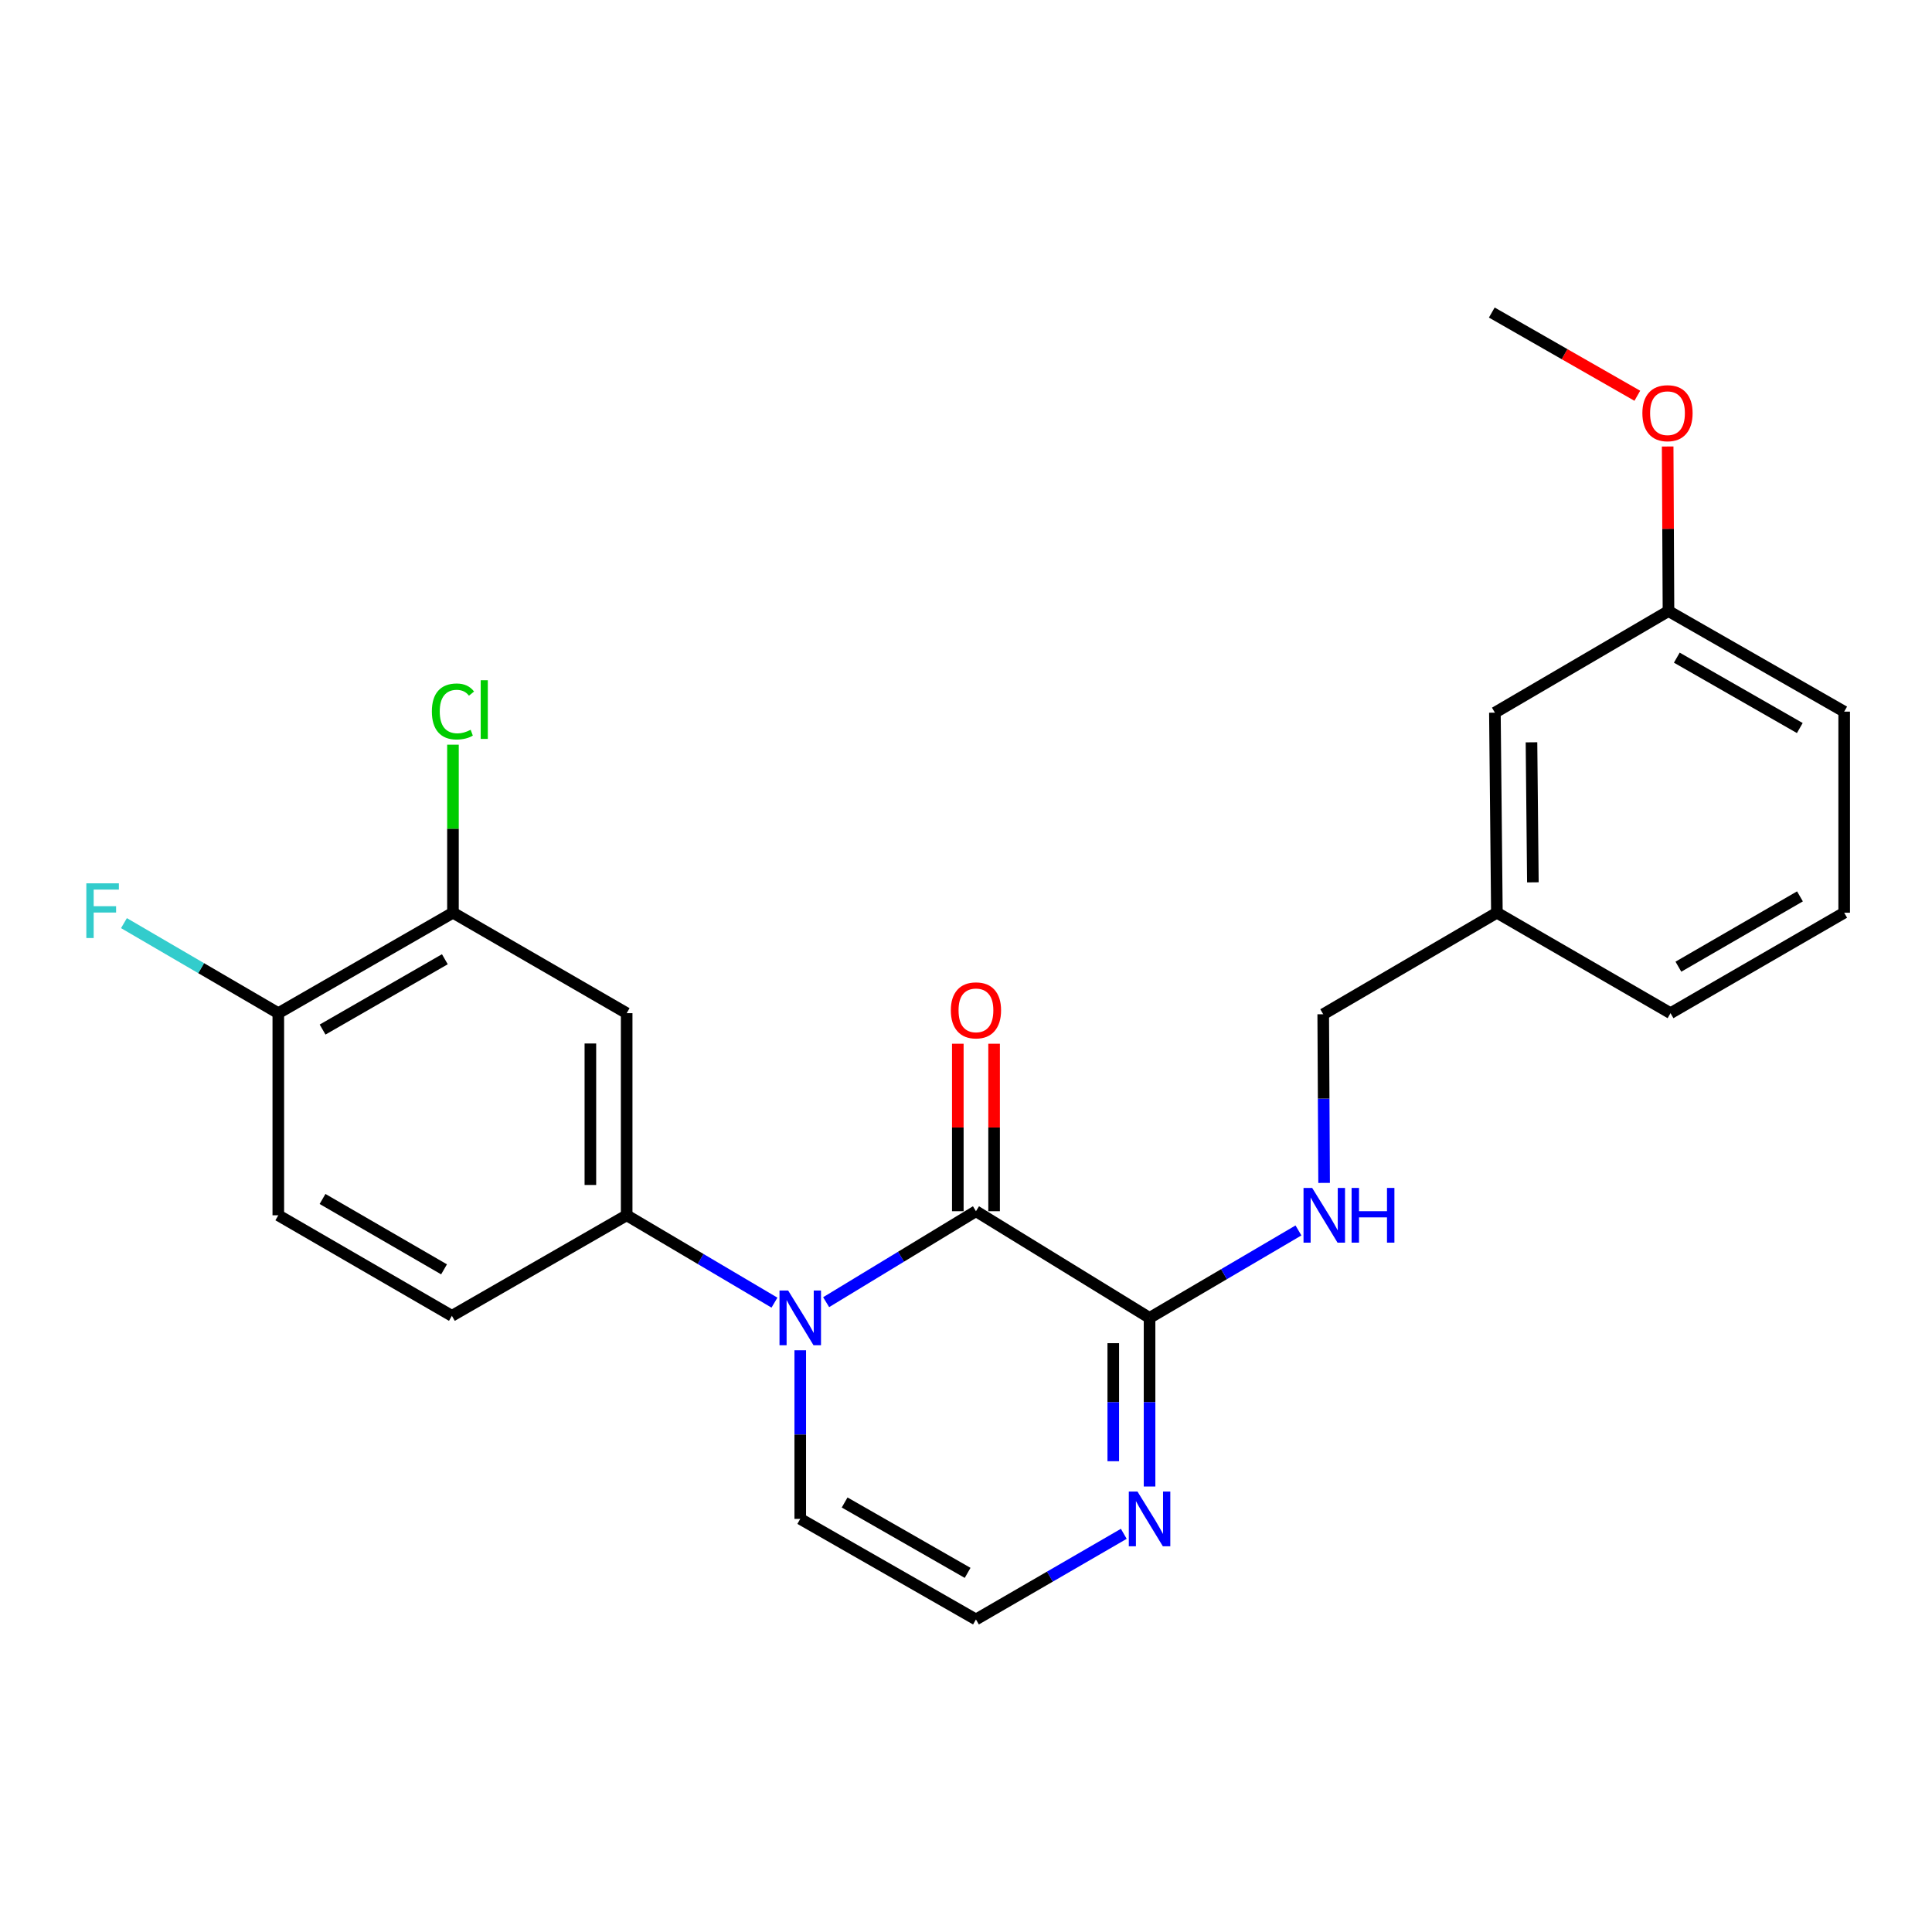 <?xml version='1.0' encoding='iso-8859-1'?>
<svg version='1.1' baseProfile='full'
              xmlns='http://www.w3.org/2000/svg'
                      xmlns:rdkit='http://www.rdkit.org/xml'
                      xmlns:xlink='http://www.w3.org/1999/xlink'
                  xml:space='preserve'
width='1000px' height='1000px' viewBox='0 0 1000 1000'>
<!-- END OF HEADER -->
<rect style='opacity:1.0;fill:#FFFFFF;stroke:none' width='1000' height='1000' x='0' y='0'> </rect>
<path class='bond-0' d='M 427.609,674.001 L 466.381,650.463' style='fill:none;fill-rule:evenodd;stroke:#0000FF;stroke-width:6px;stroke-linecap:butt;stroke-linejoin:miter;stroke-opacity:1' />
<path class='bond-0' d='M 466.381,650.463 L 505.152,626.924' style='fill:none;fill-rule:evenodd;stroke:#000000;stroke-width:6px;stroke-linecap:butt;stroke-linejoin:miter;stroke-opacity:1' />
<path class='bond-2' d='M 400.86,674.246 L 362.611,651.639' style='fill:none;fill-rule:evenodd;stroke:#0000FF;stroke-width:6px;stroke-linecap:butt;stroke-linejoin:miter;stroke-opacity:1' />
<path class='bond-2' d='M 362.611,651.639 L 324.362,629.032' style='fill:none;fill-rule:evenodd;stroke:#000000;stroke-width:6px;stroke-linecap:butt;stroke-linejoin:miter;stroke-opacity:1' />
<path class='bond-7' d='M 414.209,698.897 L 414.209,742.537' style='fill:none;fill-rule:evenodd;stroke:#0000FF;stroke-width:6px;stroke-linecap:butt;stroke-linejoin:miter;stroke-opacity:1' />
<path class='bond-7' d='M 414.209,742.537 L 414.209,786.176' style='fill:none;fill-rule:evenodd;stroke:#000000;stroke-width:6px;stroke-linecap:butt;stroke-linejoin:miter;stroke-opacity:1' />
<path class='bond-1' d='M 505.152,626.924 L 595.01,682.137' style='fill:none;fill-rule:evenodd;stroke:#000000;stroke-width:6px;stroke-linecap:butt;stroke-linejoin:miter;stroke-opacity:1' />
<path class='bond-9' d='M 514.544,626.924 L 514.544,583.579' style='fill:none;fill-rule:evenodd;stroke:#000000;stroke-width:6px;stroke-linecap:butt;stroke-linejoin:miter;stroke-opacity:1' />
<path class='bond-9' d='M 514.544,583.579 L 514.544,540.235' style='fill:none;fill-rule:evenodd;stroke:#FF0000;stroke-width:6px;stroke-linecap:butt;stroke-linejoin:miter;stroke-opacity:1' />
<path class='bond-9' d='M 495.761,626.924 L 495.761,583.579' style='fill:none;fill-rule:evenodd;stroke:#000000;stroke-width:6px;stroke-linecap:butt;stroke-linejoin:miter;stroke-opacity:1' />
<path class='bond-9' d='M 495.761,583.579 L 495.761,540.235' style='fill:none;fill-rule:evenodd;stroke:#FF0000;stroke-width:6px;stroke-linecap:butt;stroke-linejoin:miter;stroke-opacity:1' />
<path class='bond-6' d='M 595.01,682.137 L 633.545,659.507' style='fill:none;fill-rule:evenodd;stroke:#000000;stroke-width:6px;stroke-linecap:butt;stroke-linejoin:miter;stroke-opacity:1' />
<path class='bond-6' d='M 633.545,659.507 L 672.08,636.878' style='fill:none;fill-rule:evenodd;stroke:#0000FF;stroke-width:6px;stroke-linecap:butt;stroke-linejoin:miter;stroke-opacity:1' />
<path class='bond-24' d='M 595.01,682.137 L 595.01,725.776' style='fill:none;fill-rule:evenodd;stroke:#000000;stroke-width:6px;stroke-linecap:butt;stroke-linejoin:miter;stroke-opacity:1' />
<path class='bond-24' d='M 595.01,725.776 L 595.01,769.415' style='fill:none;fill-rule:evenodd;stroke:#0000FF;stroke-width:6px;stroke-linecap:butt;stroke-linejoin:miter;stroke-opacity:1' />
<path class='bond-24' d='M 576.227,695.228 L 576.227,725.776' style='fill:none;fill-rule:evenodd;stroke:#000000;stroke-width:6px;stroke-linecap:butt;stroke-linejoin:miter;stroke-opacity:1' />
<path class='bond-24' d='M 576.227,725.776 L 576.227,756.323' style='fill:none;fill-rule:evenodd;stroke:#0000FF;stroke-width:6px;stroke-linecap:butt;stroke-linejoin:miter;stroke-opacity:1' />
<path class='bond-4' d='M 324.362,629.032 L 324.362,524.418' style='fill:none;fill-rule:evenodd;stroke:#000000;stroke-width:6px;stroke-linecap:butt;stroke-linejoin:miter;stroke-opacity:1' />
<path class='bond-4' d='M 305.579,613.34 L 305.579,540.11' style='fill:none;fill-rule:evenodd;stroke:#000000;stroke-width:6px;stroke-linecap:butt;stroke-linejoin:miter;stroke-opacity:1' />
<path class='bond-11' d='M 324.362,629.032 L 233.899,681.072' style='fill:none;fill-rule:evenodd;stroke:#000000;stroke-width:6px;stroke-linecap:butt;stroke-linejoin:miter;stroke-opacity:1' />
<path class='bond-3' d='M 581.674,793.901 L 543.413,816.064' style='fill:none;fill-rule:evenodd;stroke:#0000FF;stroke-width:6px;stroke-linecap:butt;stroke-linejoin:miter;stroke-opacity:1' />
<path class='bond-3' d='M 543.413,816.064 L 505.152,838.227' style='fill:none;fill-rule:evenodd;stroke:#000000;stroke-width:6px;stroke-linecap:butt;stroke-linejoin:miter;stroke-opacity:1' />
<path class='bond-5' d='M 324.362,524.418 L 234.452,472.42' style='fill:none;fill-rule:evenodd;stroke:#000000;stroke-width:6px;stroke-linecap:butt;stroke-linejoin:miter;stroke-opacity:1' />
<path class='bond-14' d='M 234.452,472.42 L 234.452,428.931' style='fill:none;fill-rule:evenodd;stroke:#000000;stroke-width:6px;stroke-linecap:butt;stroke-linejoin:miter;stroke-opacity:1' />
<path class='bond-14' d='M 234.452,428.931 L 234.452,385.443' style='fill:none;fill-rule:evenodd;stroke:#00CC00;stroke-width:6px;stroke-linecap:butt;stroke-linejoin:miter;stroke-opacity:1' />
<path class='bond-25' d='M 234.452,472.42 L 144.052,524.418' style='fill:none;fill-rule:evenodd;stroke:#000000;stroke-width:6px;stroke-linecap:butt;stroke-linejoin:miter;stroke-opacity:1' />
<path class='bond-25' d='M 230.257,496.502 L 166.977,532.901' style='fill:none;fill-rule:evenodd;stroke:#000000;stroke-width:6px;stroke-linecap:butt;stroke-linejoin:miter;stroke-opacity:1' />
<path class='bond-13' d='M 685.354,612.27 L 685.127,568.621' style='fill:none;fill-rule:evenodd;stroke:#0000FF;stroke-width:6px;stroke-linecap:butt;stroke-linejoin:miter;stroke-opacity:1' />
<path class='bond-13' d='M 685.127,568.621 L 684.899,524.972' style='fill:none;fill-rule:evenodd;stroke:#000000;stroke-width:6px;stroke-linecap:butt;stroke-linejoin:miter;stroke-opacity:1' />
<path class='bond-8' d='M 414.209,786.176 L 505.152,838.227' style='fill:none;fill-rule:evenodd;stroke:#000000;stroke-width:6px;stroke-linecap:butt;stroke-linejoin:miter;stroke-opacity:1' />
<path class='bond-8' d='M 437.181,777.681 L 500.841,814.117' style='fill:none;fill-rule:evenodd;stroke:#000000;stroke-width:6px;stroke-linecap:butt;stroke-linejoin:miter;stroke-opacity:1' />
<path class='bond-10' d='M 144.052,524.418 L 144.052,629.032' style='fill:none;fill-rule:evenodd;stroke:#000000;stroke-width:6px;stroke-linecap:butt;stroke-linejoin:miter;stroke-opacity:1' />
<path class='bond-15' d='M 144.052,524.418 L 104.106,501.116' style='fill:none;fill-rule:evenodd;stroke:#000000;stroke-width:6px;stroke-linecap:butt;stroke-linejoin:miter;stroke-opacity:1' />
<path class='bond-15' d='M 104.106,501.116 L 64.161,477.813' style='fill:none;fill-rule:evenodd;stroke:#33CCCC;stroke-width:6px;stroke-linecap:butt;stroke-linejoin:miter;stroke-opacity:1' />
<path class='bond-12' d='M 233.899,681.072 L 144.052,629.032' style='fill:none;fill-rule:evenodd;stroke:#000000;stroke-width:6px;stroke-linecap:butt;stroke-linejoin:miter;stroke-opacity:1' />
<path class='bond-12' d='M 229.836,657.012 L 166.943,620.584' style='fill:none;fill-rule:evenodd;stroke:#000000;stroke-width:6px;stroke-linecap:butt;stroke-linejoin:miter;stroke-opacity:1' />
<path class='bond-17' d='M 684.899,524.972 L 774.788,472.42' style='fill:none;fill-rule:evenodd;stroke:#000000;stroke-width:6px;stroke-linecap:butt;stroke-linejoin:miter;stroke-opacity:1' />
<path class='bond-16' d='M 773.755,368.871 L 774.788,472.42' style='fill:none;fill-rule:evenodd;stroke:#000000;stroke-width:6px;stroke-linecap:butt;stroke-linejoin:miter;stroke-opacity:1' />
<path class='bond-16' d='M 792.693,384.216 L 793.416,456.7' style='fill:none;fill-rule:evenodd;stroke:#000000;stroke-width:6px;stroke-linecap:butt;stroke-linejoin:miter;stroke-opacity:1' />
<path class='bond-18' d='M 773.755,368.871 L 863.602,316.288' style='fill:none;fill-rule:evenodd;stroke:#000000;stroke-width:6px;stroke-linecap:butt;stroke-linejoin:miter;stroke-opacity:1' />
<path class='bond-21' d='M 774.788,472.42 L 864.656,524.418' style='fill:none;fill-rule:evenodd;stroke:#000000;stroke-width:6px;stroke-linecap:butt;stroke-linejoin:miter;stroke-opacity:1' />
<path class='bond-19' d='M 863.602,316.288 L 863.39,273.696' style='fill:none;fill-rule:evenodd;stroke:#000000;stroke-width:6px;stroke-linecap:butt;stroke-linejoin:miter;stroke-opacity:1' />
<path class='bond-19' d='M 863.39,273.696 L 863.178,231.105' style='fill:none;fill-rule:evenodd;stroke:#FF0000;stroke-width:6px;stroke-linecap:butt;stroke-linejoin:miter;stroke-opacity:1' />
<path class='bond-26' d='M 863.602,316.288 L 954.545,368.339' style='fill:none;fill-rule:evenodd;stroke:#000000;stroke-width:6px;stroke-linecap:butt;stroke-linejoin:miter;stroke-opacity:1' />
<path class='bond-26' d='M 867.913,340.398 L 931.574,376.833' style='fill:none;fill-rule:evenodd;stroke:#000000;stroke-width:6px;stroke-linecap:butt;stroke-linejoin:miter;stroke-opacity:1' />
<path class='bond-23' d='M 847.472,204.85 L 809.81,183.312' style='fill:none;fill-rule:evenodd;stroke:#FF0000;stroke-width:6px;stroke-linecap:butt;stroke-linejoin:miter;stroke-opacity:1' />
<path class='bond-23' d='M 809.81,183.312 L 772.148,161.773' style='fill:none;fill-rule:evenodd;stroke:#000000;stroke-width:6px;stroke-linecap:butt;stroke-linejoin:miter;stroke-opacity:1' />
<path class='bond-20' d='M 954.545,472.42 L 864.656,524.418' style='fill:none;fill-rule:evenodd;stroke:#000000;stroke-width:6px;stroke-linecap:butt;stroke-linejoin:miter;stroke-opacity:1' />
<path class='bond-20' d='M 931.657,463.961 L 868.734,500.36' style='fill:none;fill-rule:evenodd;stroke:#000000;stroke-width:6px;stroke-linecap:butt;stroke-linejoin:miter;stroke-opacity:1' />
<path class='bond-22' d='M 954.545,472.42 L 954.545,368.339' style='fill:none;fill-rule:evenodd;stroke:#000000;stroke-width:6px;stroke-linecap:butt;stroke-linejoin:miter;stroke-opacity:1' />
<path  class='atom-0' d='M 407.949 667.977
L 417.229 682.977
Q 418.149 684.457, 419.629 687.137
Q 421.109 689.817, 421.189 689.977
L 421.189 667.977
L 424.949 667.977
L 424.949 696.297
L 421.069 696.297
L 411.109 679.897
Q 409.949 677.977, 408.709 675.777
Q 407.509 673.577, 407.149 672.897
L 407.149 696.297
L 403.469 696.297
L 403.469 667.977
L 407.949 667.977
' fill='#0000FF'/>
<path  class='atom-4' d='M 588.75 772.016
L 598.03 787.016
Q 598.95 788.496, 600.43 791.176
Q 601.91 793.856, 601.99 794.016
L 601.99 772.016
L 605.75 772.016
L 605.75 800.336
L 601.87 800.336
L 591.91 783.936
Q 590.75 782.016, 589.51 779.816
Q 588.31 777.616, 587.95 776.936
L 587.95 800.336
L 584.27 800.336
L 584.27 772.016
L 588.75 772.016
' fill='#0000FF'/>
<path  class='atom-7' d='M 679.182 614.872
L 688.462 629.872
Q 689.382 631.352, 690.862 634.032
Q 692.342 636.712, 692.422 636.872
L 692.422 614.872
L 696.182 614.872
L 696.182 643.192
L 692.302 643.192
L 682.342 626.792
Q 681.182 624.872, 679.942 622.672
Q 678.742 620.472, 678.382 619.792
L 678.382 643.192
L 674.702 643.192
L 674.702 614.872
L 679.182 614.872
' fill='#0000FF'/>
<path  class='atom-7' d='M 699.582 614.872
L 703.422 614.872
L 703.422 626.912
L 717.902 626.912
L 717.902 614.872
L 721.742 614.872
L 721.742 643.192
L 717.902 643.192
L 717.902 630.112
L 703.422 630.112
L 703.422 643.192
L 699.582 643.192
L 699.582 614.872
' fill='#0000FF'/>
<path  class='atom-10' d='M 492.152 522.954
Q 492.152 516.154, 495.512 512.354
Q 498.872 508.554, 505.152 508.554
Q 511.432 508.554, 514.792 512.354
Q 518.152 516.154, 518.152 522.954
Q 518.152 529.834, 514.752 533.754
Q 511.352 537.634, 505.152 537.634
Q 498.912 537.634, 495.512 533.754
Q 492.152 529.874, 492.152 522.954
M 505.152 534.434
Q 509.472 534.434, 511.792 531.554
Q 514.152 528.634, 514.152 522.954
Q 514.152 517.394, 511.792 514.594
Q 509.472 511.754, 505.152 511.754
Q 500.832 511.754, 498.472 514.554
Q 496.152 517.354, 496.152 522.954
Q 496.152 528.674, 498.472 531.554
Q 500.832 534.434, 505.152 534.434
' fill='#FF0000'/>
<path  class='atom-15' d='M 223.532 368.254
Q 223.532 361.214, 226.812 357.534
Q 230.132 353.814, 236.412 353.814
Q 242.252 353.814, 245.372 357.934
L 242.732 360.094
Q 240.452 357.094, 236.412 357.094
Q 232.132 357.094, 229.852 359.974
Q 227.612 362.814, 227.612 368.254
Q 227.612 373.854, 229.932 376.734
Q 232.292 379.614, 236.852 379.614
Q 239.972 379.614, 243.612 377.734
L 244.732 380.734
Q 243.252 381.694, 241.012 382.254
Q 238.772 382.814, 236.292 382.814
Q 230.132 382.814, 226.812 379.054
Q 223.532 375.294, 223.532 368.254
' fill='#00CC00'/>
<path  class='atom-15' d='M 248.812 352.094
L 252.492 352.094
L 252.492 382.454
L 248.812 382.454
L 248.812 352.094
' fill='#00CC00'/>
<path  class='atom-16' d='M 44.689 457.206
L 61.529 457.206
L 61.529 460.446
L 48.489 460.446
L 48.489 469.046
L 60.089 469.046
L 60.089 472.326
L 48.489 472.326
L 48.489 485.526
L 44.689 485.526
L 44.689 457.206
' fill='#33CCCC'/>
<path  class='atom-20' d='M 850.091 213.863
Q 850.091 207.063, 853.451 203.263
Q 856.811 199.463, 863.091 199.463
Q 869.371 199.463, 872.731 203.263
Q 876.091 207.063, 876.091 213.863
Q 876.091 220.743, 872.691 224.663
Q 869.291 228.543, 863.091 228.543
Q 856.851 228.543, 853.451 224.663
Q 850.091 220.783, 850.091 213.863
M 863.091 225.343
Q 867.411 225.343, 869.731 222.463
Q 872.091 219.543, 872.091 213.863
Q 872.091 208.303, 869.731 205.503
Q 867.411 202.663, 863.091 202.663
Q 858.771 202.663, 856.411 205.463
Q 854.091 208.263, 854.091 213.863
Q 854.091 219.583, 856.411 222.463
Q 858.771 225.343, 863.091 225.343
' fill='#FF0000'/>
</svg>
